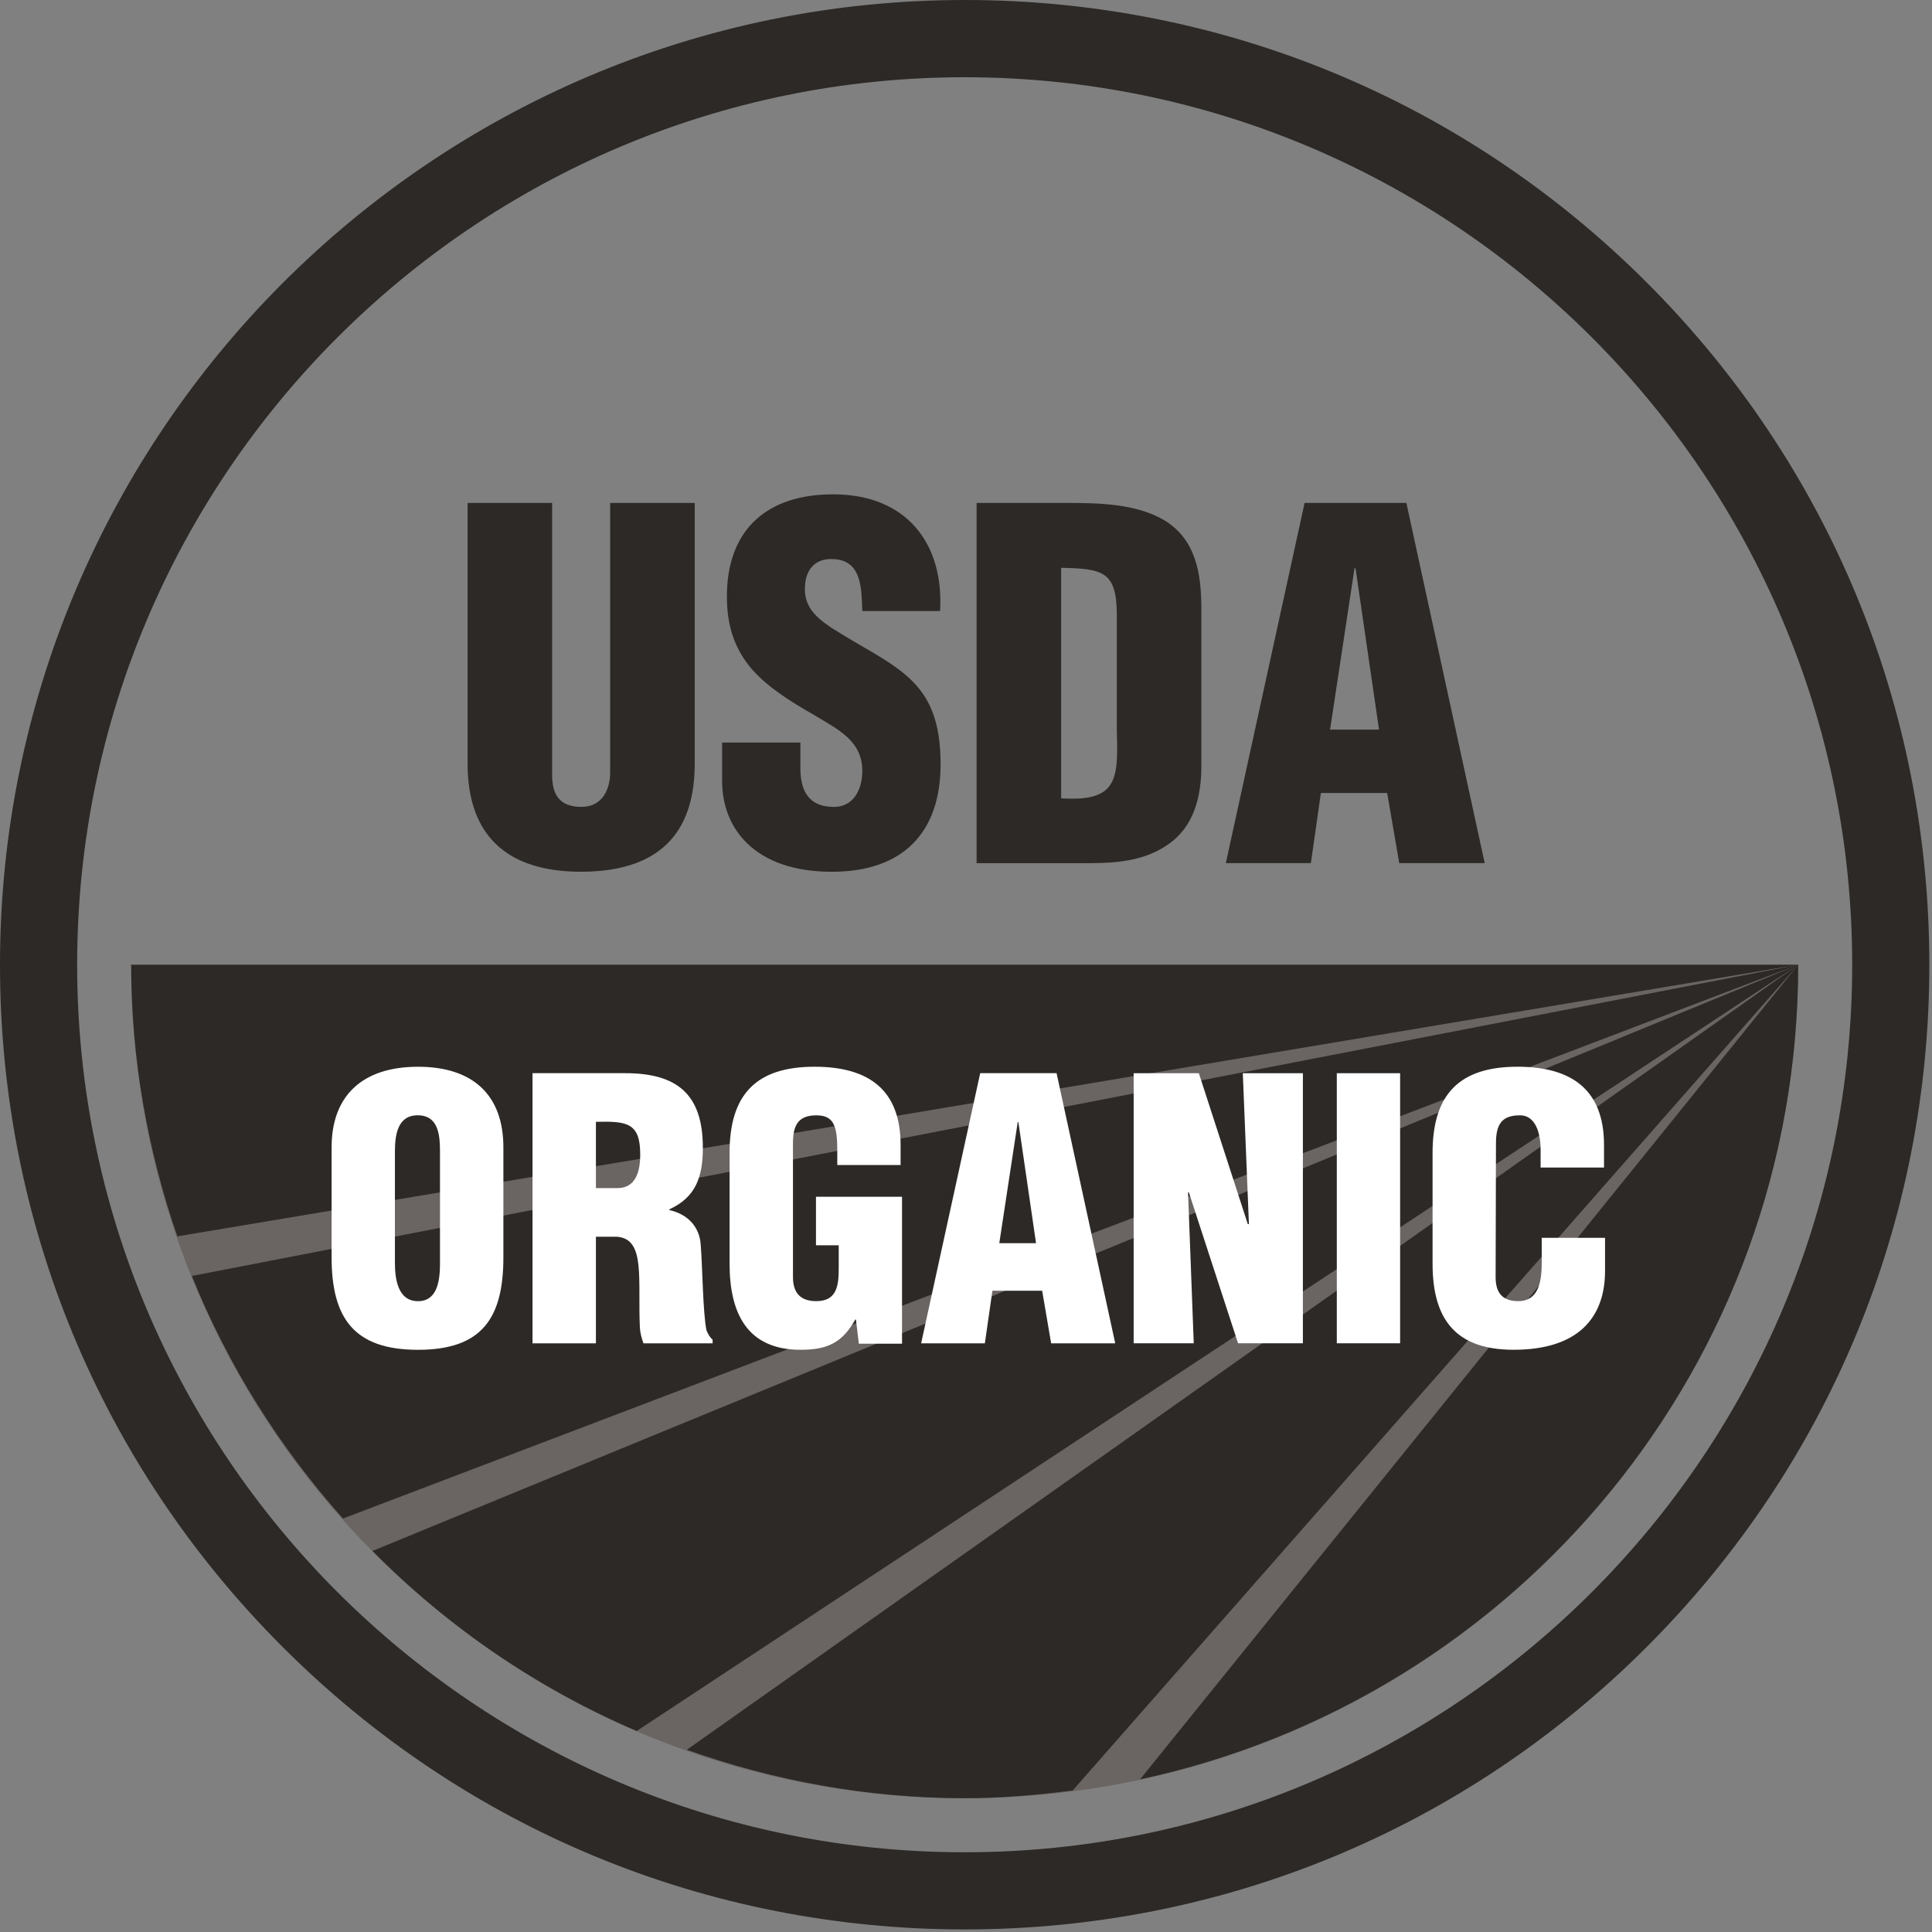 <?xml version="1.0" encoding="UTF-8" standalone="no"?> <svg xmlns="http://www.w3.org/2000/svg" xmlns:xlink="http://www.w3.org/1999/xlink" xmlns:serif="http://www.serif.com/" width="100%" height="100%" viewBox="0 0 596 596" version="1.1" xml:space="preserve" style="fill-rule:evenodd;clip-rule:evenodd;stroke-linejoin:round;stroke-miterlimit:2;"><rect x="0" y="0" width="596" height="596" fill="#808080" stroke="none"/> <g transform="matrix(1,0,0,1,-0.048,-107.453)"> <g transform="matrix(1,0,0,1,554.767,662.192)"> <path d="M0,-257.137C0,-115.123 -115.124,0 -257.137,0C-399.123,0 -514.25,-115.123 -514.25,-257.137L0,-257.137Z" style="fill:rgb(106,100,98);fill-rule:nonzero;"></path> </g> <path d="M297.638,702.659C218.147,702.659 143.423,671.711 87.21,615.497C30.996,559.285 0.048,484.559 0.048,405.068C0.048,240.957 133.552,107.453 297.638,107.453C377.129,107.453 451.879,138.428 508.066,194.615C564.28,250.827 595.228,325.58 595.228,405.068C595.228,484.559 564.28,559.285 508.066,615.497C451.879,671.711 377.129,702.659 297.638,702.659ZM297.638,131.28C146.671,131.28 23.847,254.101 23.847,405.068C23.847,556.036 146.671,678.86 297.638,678.86C448.606,678.86 571.429,556.036 571.429,405.068C571.429,254.101 448.606,131.28 297.638,131.28ZM554.75,405.069L211.932,647.235C238.771,656.74 267.531,662.181 297.629,662.181C308.954,662.181 320.031,661.197 330.97,659.777L554.758,405.069L554.75,405.069ZM554.767,405.069L554.759,405.069L351.735,656.368C467.751,631.503 554.767,528.486 554.767,405.069ZM554.739,405.069L114.95,585.907C138.122,609.313 165.746,628.281 196.463,641.447L554.75,405.069L554.739,405.069ZM554.702,405.069L59.235,501.073C70.402,528.773 86.302,553.967 105.855,575.899L554.736,405.069L554.702,405.069ZM40.517,405.069C40.517,434.445 45.683,462.558 54.761,488.854L554.691,405.069L40.517,405.069ZM246.957,336.531L246.957,344.388C246.957,350.749 249.024,356.379 257.325,356.379C263.4,356.379 266.068,350.907 266.068,345.277C266.068,335.929 258.371,332.369 251.538,328.232C243.551,323.651 236.746,319.357 231.85,313.727C227.109,308.097 224.283,301.264 224.283,291.497C224.283,270.606 236.875,259.948 257.036,259.948C279.685,259.948 291.257,275.055 290.053,295.949L266.068,295.949C265.782,289.43 266.068,280.527 257.483,279.953C252.14,279.506 249.024,282.465 248.447,287.361C247.688,294.011 251.094,297.417 256.305,300.977C266.068,307.209 274.499,311.056 280.573,316.686C286.648,322.316 290.211,329.726 290.211,343.21C290.211,364.52 278.349,376.382 256.724,376.382C232.871,376.382 222.815,363.055 222.815,348.393L222.815,336.531L246.957,336.531ZM144.294,262.608L170.374,262.608L170.374,346.444C170.374,351.787 171.997,356.368 179.406,356.368C186.212,356.368 188.282,350.451 188.282,345.713L188.282,262.608L214.359,262.608L214.359,343.041C214.359,361.866 205.928,376.371 179.249,376.371C157.176,376.371 144.294,365.873 144.294,343.041L144.294,262.608ZM336.429,373.724C344.441,373.724 352.717,372.965 359.551,368.513C367.09,363.775 370.493,355.631 370.65,344.531L370.65,295.203C370.65,284.52 369.027,273.707 358.946,267.79C350.515,262.894 339.101,262.605 329.624,262.605L301.319,262.605L301.319,373.724L336.429,373.724ZM404.438,373.713L407.529,352.088L427.976,352.088L431.696,373.713L458.06,373.713L433.895,262.597L402.5,262.597L378.203,373.713L404.438,373.713ZM327.396,282.61C340.147,282.897 344.441,283.656 344.573,296.696L344.573,332.984C345.017,347.776 344.86,354.899 327.396,353.721L327.396,282.61ZM425.464,332.529L410.358,332.529L417.897,282.757L418.212,282.757L425.464,332.529Z" style="fill:rgb(44,41,38);fill-rule:nonzero;"></path> <path d="M155.337,461.407C155.337,445.411 146.119,436.534 128.996,436.534C111.901,436.534 102.342,445.411 102.342,461.407L102.342,495.288C102.342,514.062 109.229,523.854 128.996,523.854C148.765,523.854 155.337,514.062 155.337,495.288L155.337,461.407ZM264.989,521.961L264.097,514.523L263.889,514.523C259.882,521.621 255.433,523.845 247.002,523.845C230.428,523.845 225.113,512.402 225.113,497.296L225.113,463.075C225.113,444.956 233.439,436.528 251.322,436.528C268.001,436.528 277.871,443.623 277.871,460.639L277.871,466.846L258.338,466.846L258.338,462.29C258.338,455.195 257.421,451.635 252.211,451.528C246.111,451.399 244.671,454.751 244.671,460.195L244.671,501.407C244.671,506.067 246.766,508.842 251.87,508.842C258.546,508.842 258.783,503.527 258.783,498.187L258.783,491.615L251.766,491.615L251.766,476.638L278.316,476.638L278.316,521.961L264.989,521.961ZM475.309,467.628L475.309,462.288C475.309,455.193 472.744,451.526 469.077,451.526C462.978,451.422 461.538,454.748 461.538,460.193L461.431,501.405C461.431,506.064 463.318,508.84 468.422,508.84C475.073,508.84 475.649,501.953 475.649,496.849L475.649,489.307L495.183,489.307L495.183,499.521C495.183,513.84 486.985,523.843 466.982,523.843C448.97,523.843 441.979,514.287 441.979,497.293L441.979,463.072C441.979,444.982 450.303,436.526 468.186,436.526C484.865,436.526 494.868,443.621 494.868,460.64L494.868,467.628L475.309,467.628ZM303.867,521.855L306.198,505.623L321.541,505.623L324.314,521.855L344.084,521.855L325.99,438.517L302.427,438.517L284.204,521.855L303.867,521.855ZM183.881,488.969L190.321,488.969C194.877,489.284 196.448,492.636 196.997,497.74C197.548,502.847 197.104,509.734 197.444,517.065C197.548,518.738 197.992,520.285 198.544,521.854L219.882,521.854L219.882,520.729C218.991,519.97 218.442,518.949 217.995,517.85C216.87,512.51 216.766,498.187 216.215,491.511C215.875,485.749 212,481.953 206.555,480.749L206.555,480.513C214.775,476.742 216.87,470.406 216.87,461.506C216.87,444.956 208.884,438.516 192.888,438.516L164.323,438.516L164.323,521.854L183.881,521.854L183.881,488.969ZM431.968,438.53L412.438,438.53L412.438,521.843L431.968,521.843L431.968,438.53ZM366.763,475.184L366.552,475.395L368.307,521.843L349.769,521.843L349.769,438.53L369.879,438.53L384.986,485.083L385.326,485.083L383.439,438.53L401.977,438.53L401.977,521.843L381.974,521.843L366.763,475.184ZM135.779,496.964C135.779,501.728 135.331,508.851 128.996,508.851C122.66,508.851 121.875,501.728 121.875,496.964L121.875,462.743C121.875,457.639 122.66,451.511 128.892,451.511C135.331,451.511 135.779,457.639 135.779,462.743L135.779,496.964ZM319.654,490.961L308.319,490.961L313.999,453.624L314.21,453.624L319.654,490.961ZM183.881,453.519C193.437,453.311 197.548,453.755 197.548,463.626C197.548,468.73 196.212,473.966 190.557,473.966L183.881,473.966L183.881,453.519Z" style="fill:white;fill-rule:nonzero;"></path> </g> </svg> 